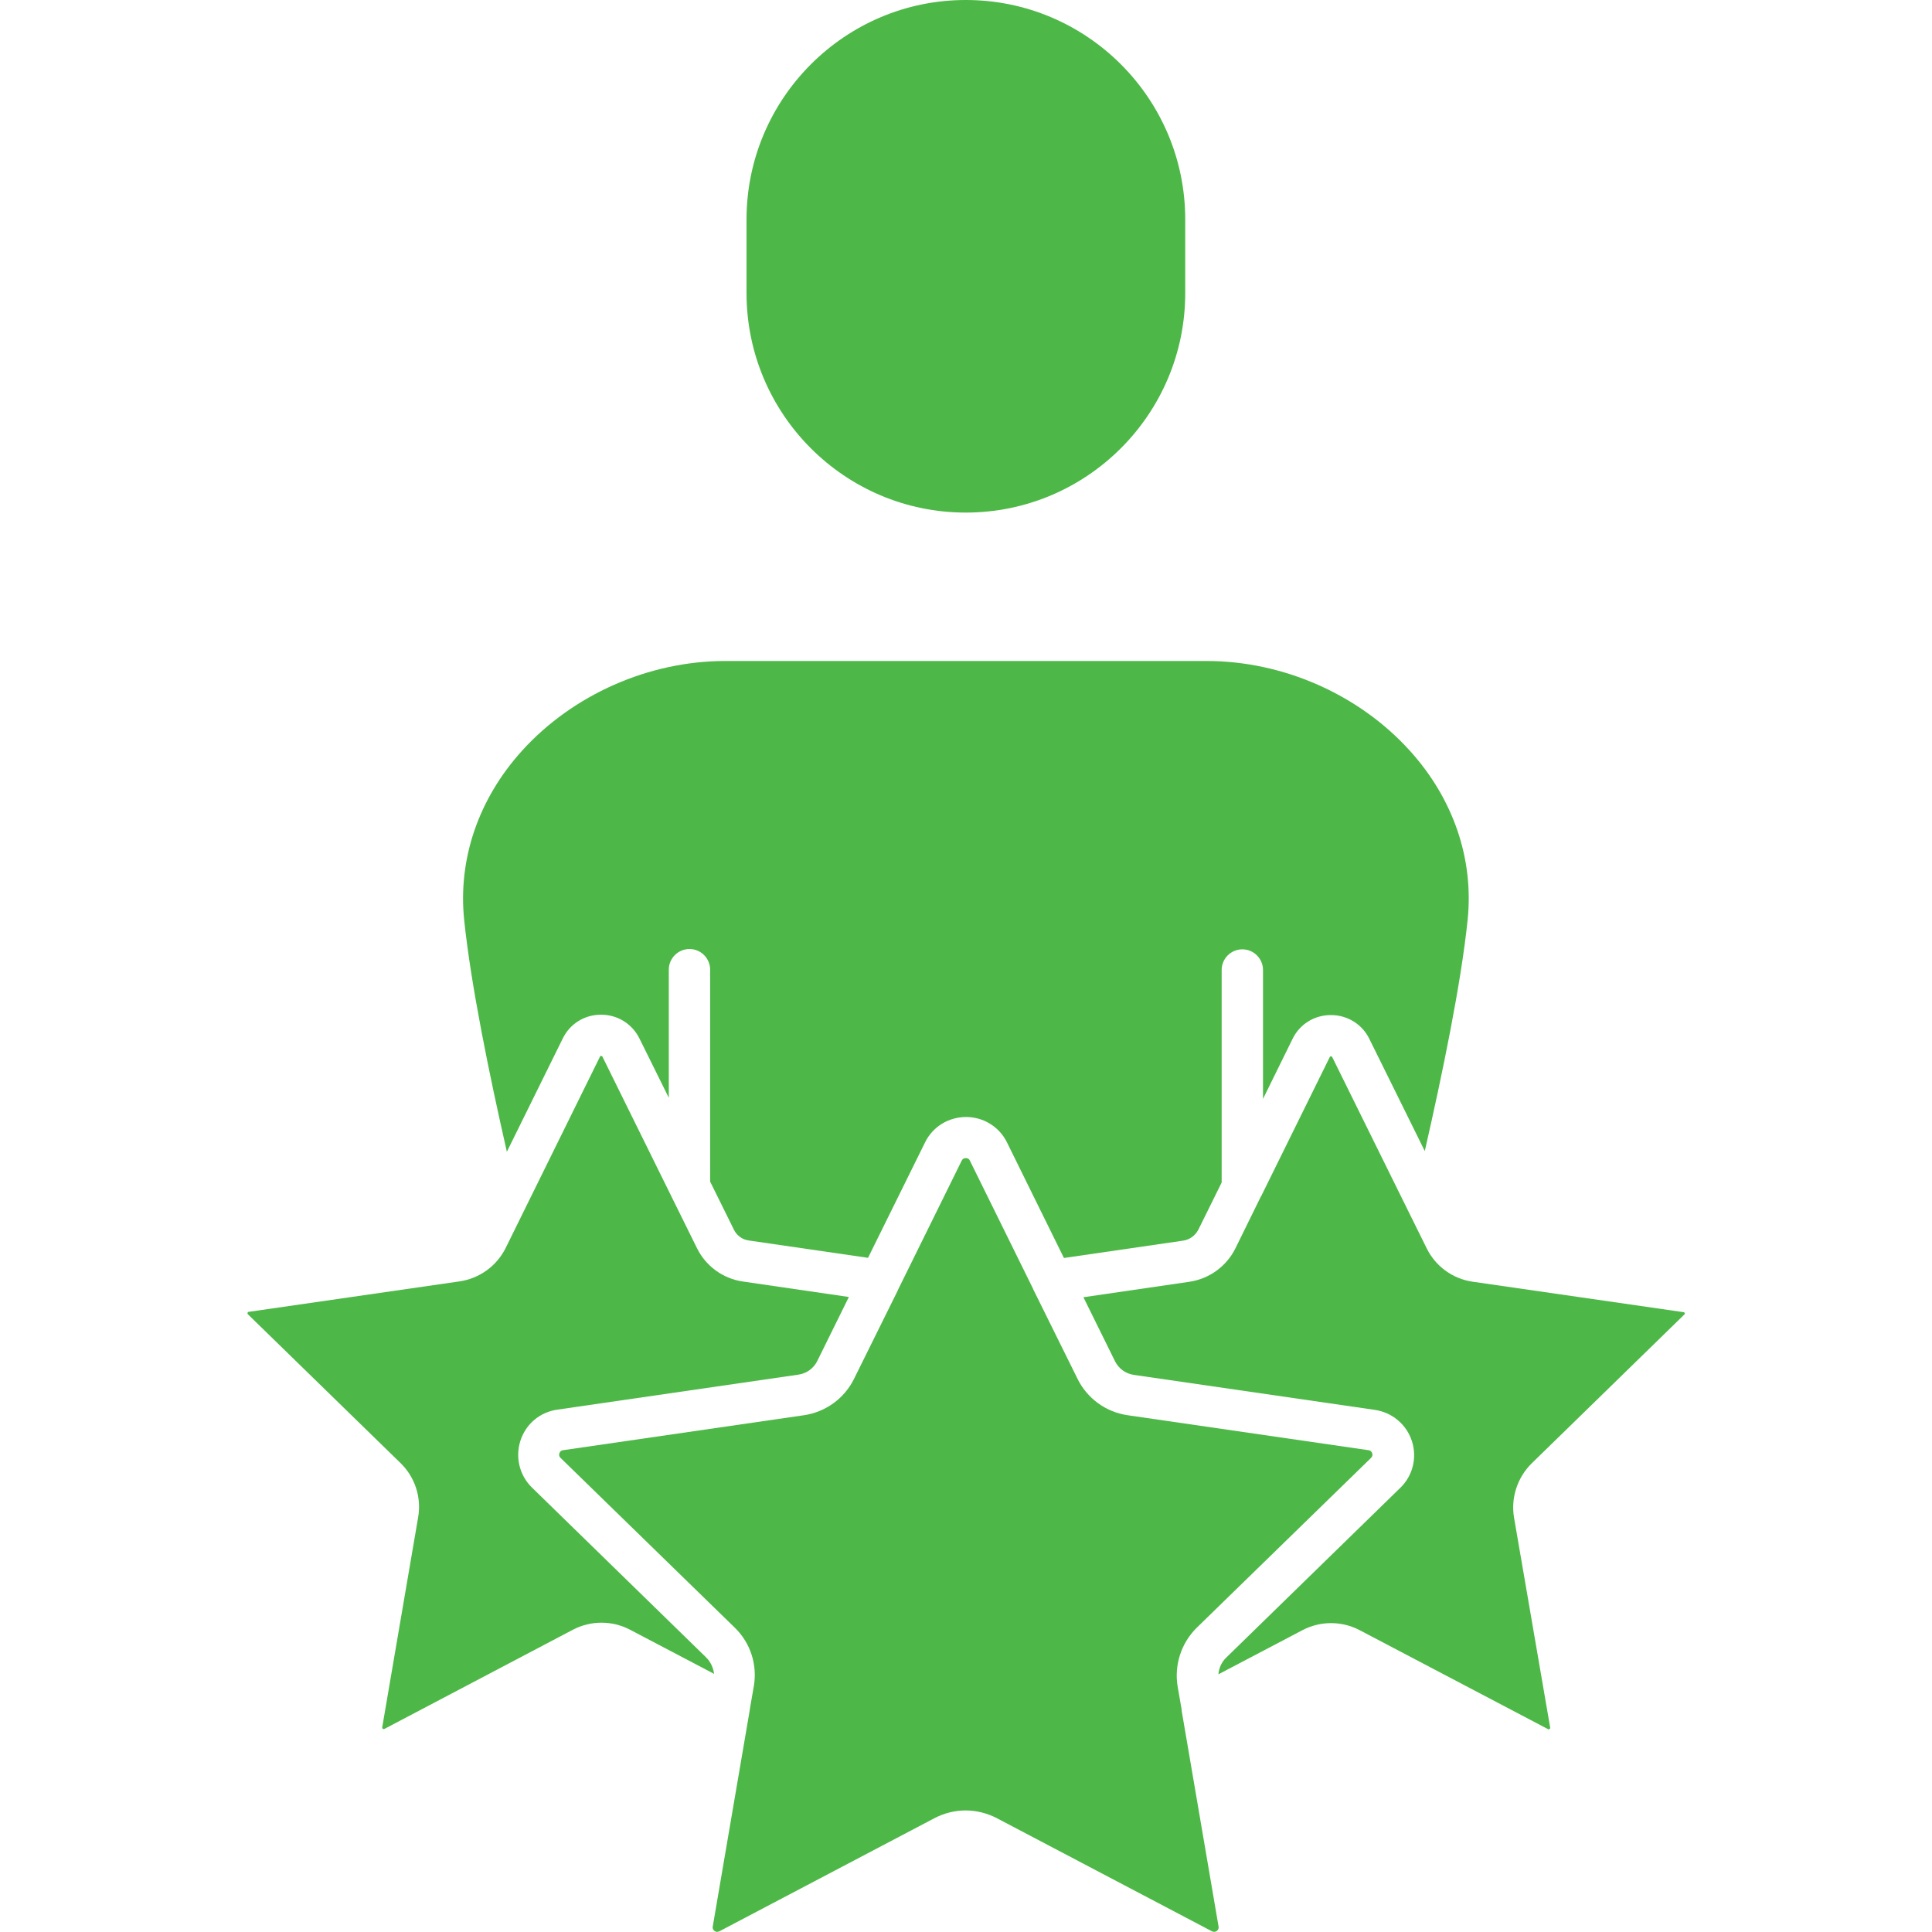 <?xml version="1.0" encoding="UTF-8"?>
<svg width="100pt" height="100pt" version="1.1" viewBox="0 0 100 100" xmlns="http://www.w3.org/2000/svg">
 <g fill="#4db847">
  <path d="m49.988 26.531c6.262 0 11.359-5.09 11.359-11.359v-3.809c0.004-6.262-5.086-11.363-11.359-11.363-6.258 0-11.348 5.102-11.348 11.359v3.809c0 6.273 5.09 11.363 11.348 11.363z"/>
  <path d="m61.148 88.41-0.191-1.102c-0.191-1.121 0.18-2.262 0.988-3.059l9.02-8.789c0.07-0.07 0.09-0.148 0.059-0.238s-0.09-0.148-0.191-0.16l-12.461-1.809c-1.129-0.16-2.102-0.871-2.602-1.891l-2.262-4.57c-0.012-0.02-0.031-0.051-0.039-0.09l-3.269-6.629c-0.039-0.09-0.109-0.129-0.211-0.129-0.102 0-0.172 0.051-0.211 0.129l-3.269 6.629c-0.012 0.031-0.031 0.059-0.039 0.09l-2.262 4.57c-0.5 1.02-1.48 1.73-2.602 1.891l-12.461 1.809c-0.102 0.012-0.16 0.07-0.191 0.16s-0.012 0.172 0.059 0.238l9.012 8.781c0.82 0.789 1.191 1.941 0.988 3.059l-0.191 1.102c-0.012 0.051-0.012 0.09-0.02 0.141l-1.91 11.172c-0.02 0.09 0.012 0.172 0.09 0.23 0.078 0.059 0.16 0.059 0.25 0.02l11.141-5.859c0.5-0.262 1.059-0.398 1.609-0.398s1.109 0.141 1.609 0.398l11.141 5.859c0.09 0.039 0.172 0.039 0.25-0.02 0.078-0.059 0.109-0.141 0.09-0.23l-1.91-11.172c0-0.043 0-0.082-0.012-0.133z"/>
  <path d="m36.551 85.789-9.012-8.789c-0.648-0.629-0.879-1.57-0.602-2.43 0.281-0.871 1.02-1.488 1.922-1.609l12.461-1.809c0.43-0.059 0.801-0.328 0.988-0.719l1.629-3.301-5.488-0.801c-1.031-0.148-1.922-0.801-2.379-1.738l-1.309-2.648-0.059-0.121-3.519-7.129c-0.012-0.02-0.02-0.039-0.07-0.039s-0.059 0.02-0.059 0.039l-4.879 9.898c-0.461 0.93-1.352 1.578-2.379 1.73l-10.922 1.578c-0.02 0-0.051 0.012-0.059 0.051-0.012 0.051 0.012 0.059 0.02 0.078l7.898 7.699c0.75 0.73 1.09 1.781 0.91 2.809l-1.859 10.871c0 0.02-0.012 0.051 0.031 0.07 0.039 0.031 0.059 0.012 0.078 0.012l9.77-5.141c0.922-0.48 2.019-0.48 2.941 0l4.359 2.289c-0.043-0.312-0.176-0.621-0.414-0.852z"/>
  <path d="m26.238 59.609 2.891-5.859c0.371-0.762 1.129-1.23 1.98-1.23s1.609 0.469 1.988 1.23l1.52 3.07v-6.629c0-0.59 0.48-1.07 1.07-1.07s1.07 0.48 1.07 1.07v10.969l1.23 2.488c0.148 0.301 0.43 0.512 0.77 0.559l6.172 0.898 2.949-5.969c0.398-0.82 1.219-1.32 2.129-1.32 0.449 0 0.891 0.129 1.25 0.359 0.371 0.23 0.672 0.559 0.871 0.969l2.941 5.969 6.172-0.898c0.34-0.051 0.621-0.262 0.781-0.559l1.211-2.449v-11c0-0.59 0.48-1.07 1.07-1.07 0.59 0 1.07 0.48 1.07 1.07v6.672l1.531-3.109c0.371-0.762 1.129-1.23 1.98-1.23h0.012c0.84 0 1.609 0.469 1.98 1.23l2.871 5.809c0.91-3.988 1.879-8.672 2.219-11.98 0.32-3.141-0.738-6.25-2.988-8.738-2.629-2.91-6.559-4.648-10.52-4.648h-24.922c-3.949 0-7.879 1.738-10.512 4.641-2.262 2.5-3.32 5.609-3 8.75 0.352 3.398 1.312 8.059 2.211 12.008z"/>
  <path d="m87.18 68.039c0.012-0.012 0.039-0.031 0.02-0.07-0.02-0.051-0.039-0.051-0.059-0.051l-10.922-1.578c-1.031-0.148-1.922-0.801-2.379-1.738l-0.672-1.359-0.039-0.078-4.172-8.449c-0.012-0.02-0.02-0.039-0.07-0.039-0.039 0-0.051 0.02-0.059 0.039l-3.531 7.16-0.051 0.09-1.301 2.648c-0.461 0.93-1.352 1.578-2.379 1.73l-5.488 0.801 1.629 3.301c0.191 0.391 0.559 0.66 0.988 0.719l12.461 1.809c0.898 0.129 1.641 0.75 1.922 1.609s0.051 1.801-0.602 2.43l-9.012 8.789c-0.238 0.23-0.371 0.539-0.398 0.859l4.359-2.289c0.922-0.48 2.019-0.48 2.941 0l9.762 5.129c0.02 0.012 0.039 0.02 0.078-0.012 0.039-0.031 0.039-0.051 0.031-0.07l-1.871-10.871c-0.172-1.02 0.172-2.07 0.91-2.801z"/>
 </g>
</svg>
